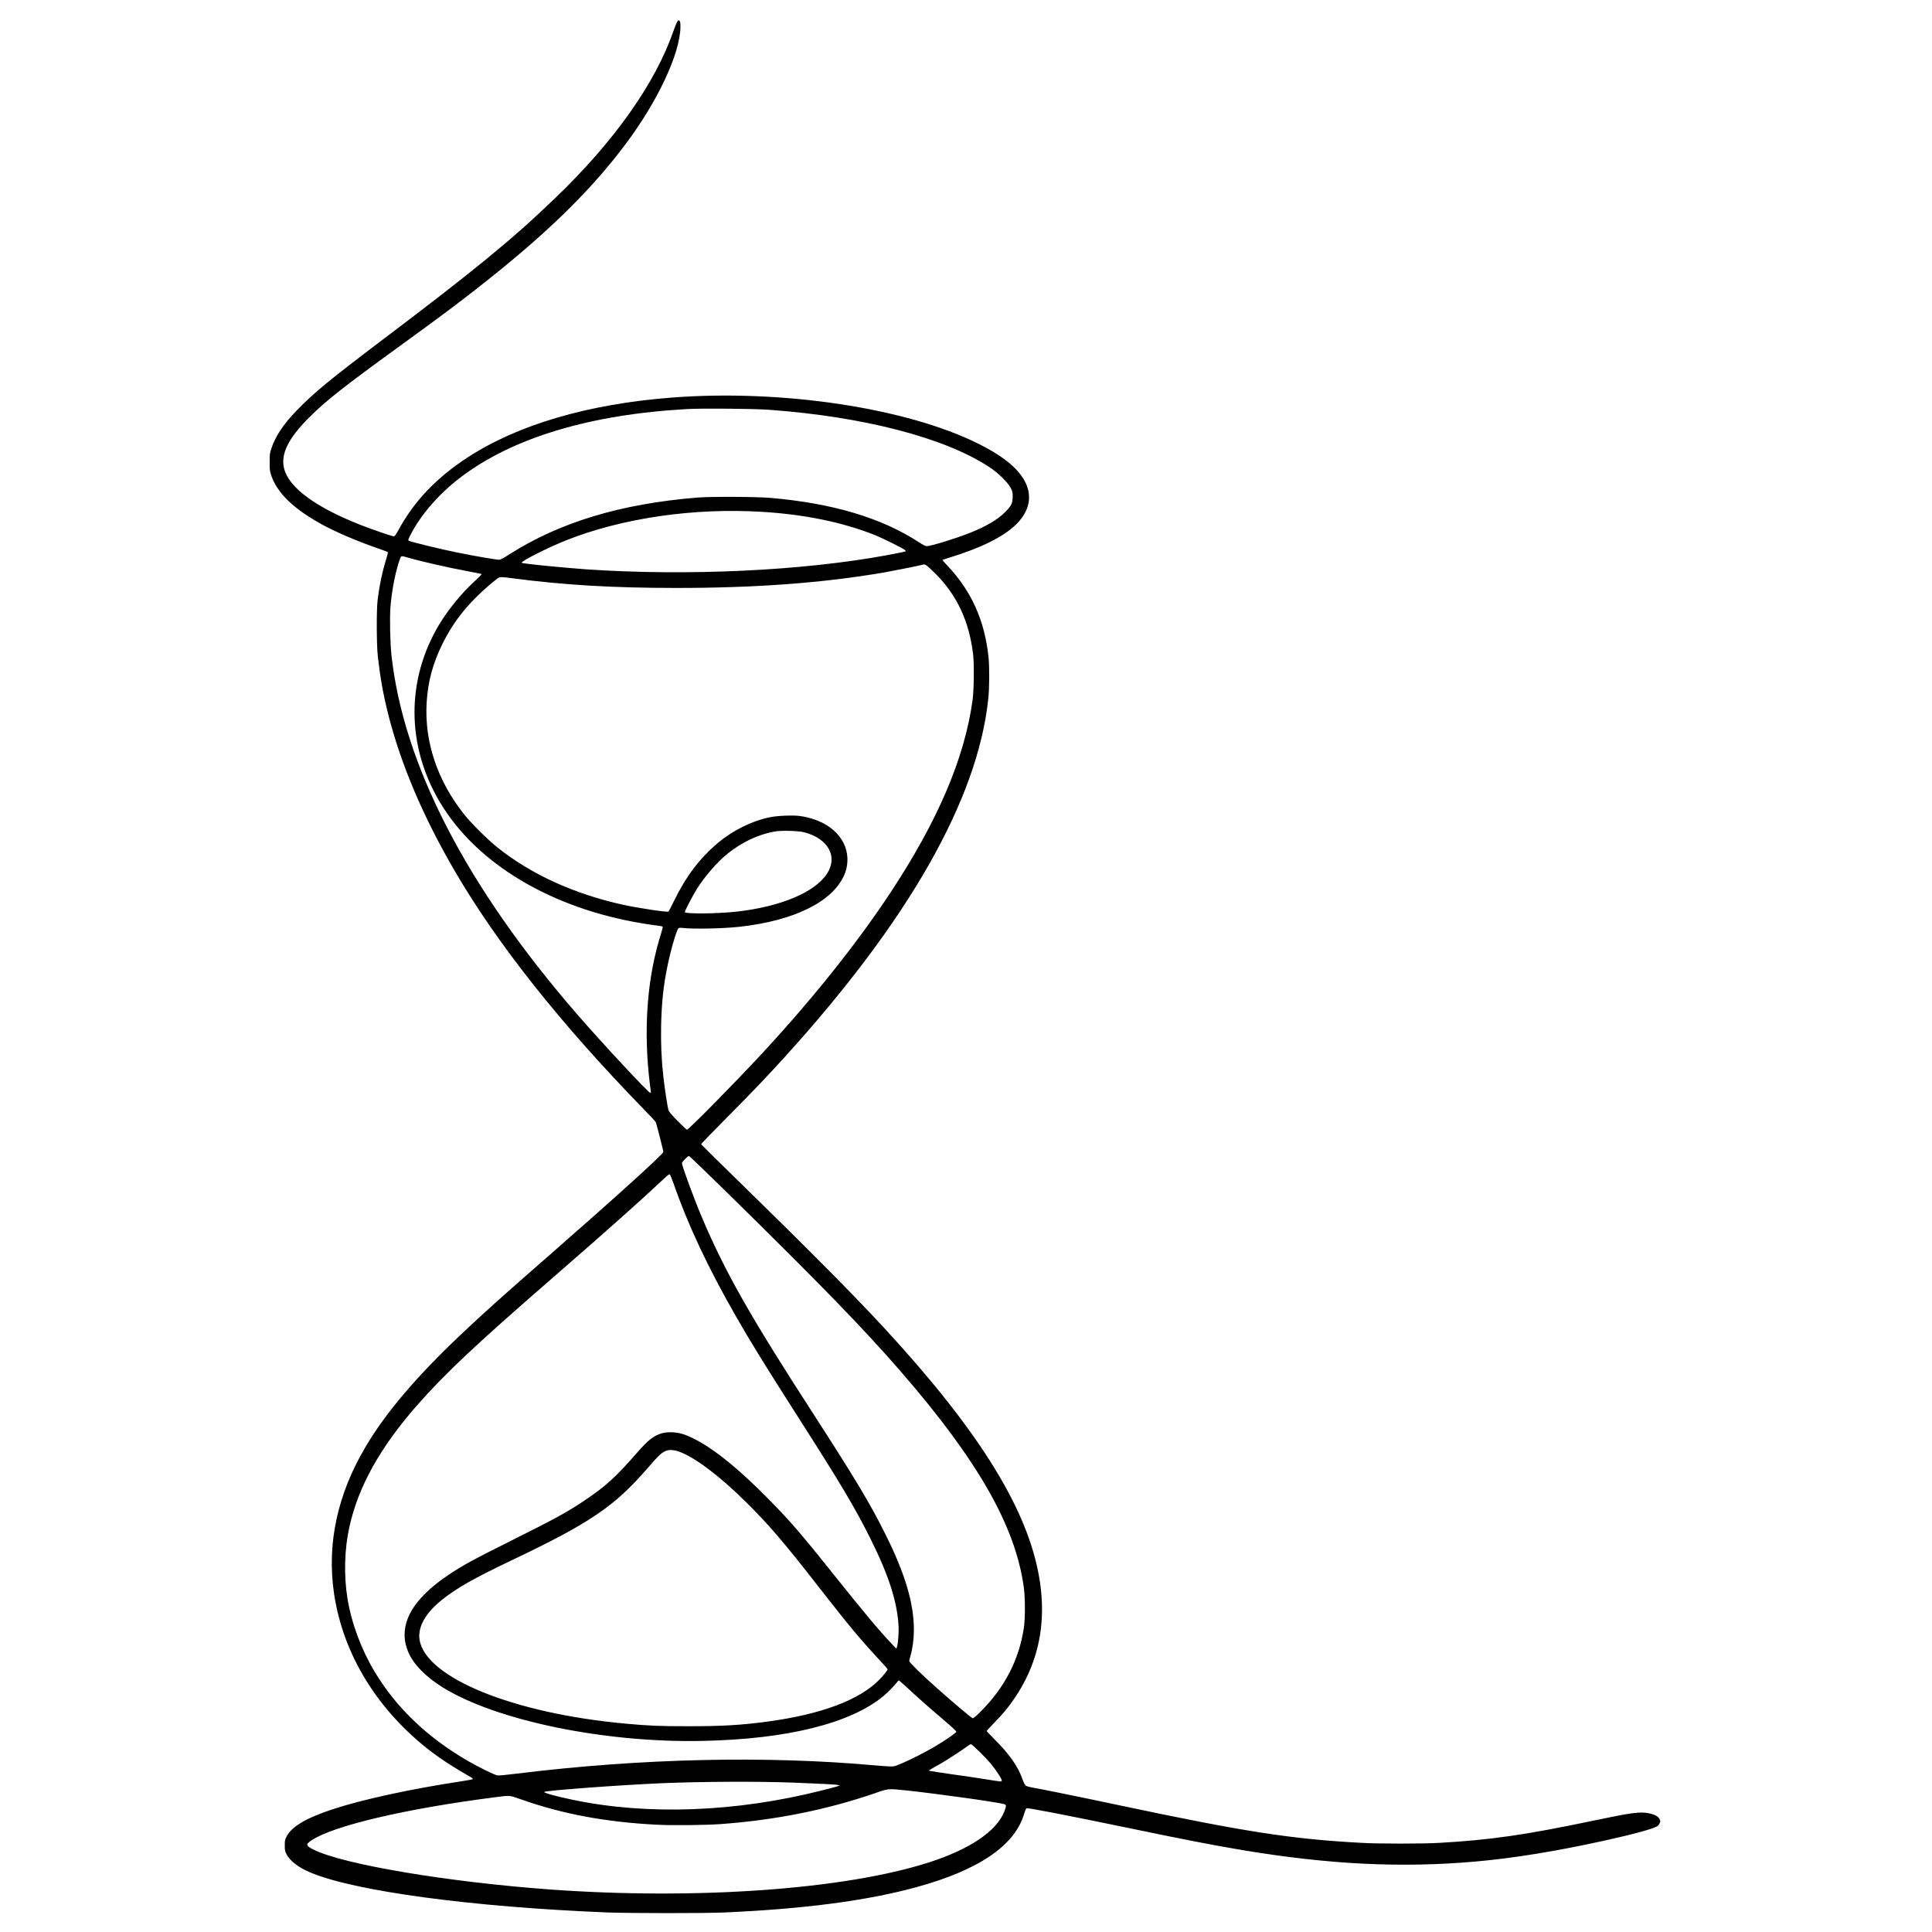 <svg xmlns="http://www.w3.org/2000/svg" xmlns:xlink="http://www.w3.org/1999/xlink" width="100" zoomAndPan="magnify" viewBox="0 0 75 75" height="100" preserveAspectRatio="xMidYMid meet"><defs><clipPath id="5068d64d8c"><path d="M 10.461 0.777 L 64.461 0.777 L 64.461 74.277 L 10.461 74.277 Z M 10.461 0.777 " clip-rule="nonzero"></path></clipPath></defs><g clip-path="url(#5068d64d8c)"><path fill="#000000" d="M 26.297 0.832 C 26.273 0.859 26.207 1.027 26.145 1.199 C 25.441 3.234 23.844 5.492 21.543 7.699 C 19.895 9.285 18.438 10.48 14.832 13.203 C 12.785 14.754 12.207 15.227 11.527 15.926 C 11.004 16.461 10.688 16.941 10.531 17.418 C 10.473 17.59 10.469 17.645 10.469 17.93 C 10.465 18.199 10.473 18.27 10.516 18.414 C 10.734 19.105 11.344 19.711 12.434 20.324 C 12.992 20.637 13.852 21.004 14.66 21.285 C 14.867 21.355 15.043 21.422 15.055 21.43 C 15.066 21.441 15.039 21.559 14.992 21.707 C 14.84 22.199 14.727 22.73 14.656 23.324 C 14.613 23.711 14.617 25.047 14.668 25.488 C 14.758 26.289 14.875 26.949 15.066 27.711 C 15.555 29.656 16.422 31.699 17.652 33.809 C 19.324 36.672 21.754 39.734 25.004 43.074 C 25.234 43.309 25.438 43.527 25.453 43.559 C 25.484 43.613 25.75 44.656 25.75 44.719 C 25.75 44.801 23.949 46.43 21.438 48.629 C 19.402 50.406 18.789 50.961 17.898 51.801 C 16.168 53.438 14.988 54.824 14.203 56.145 C 13.102 57.996 12.684 59.914 12.965 61.844 C 13.312 64.23 14.668 66.426 16.777 68.027 C 17.18 68.332 17.641 68.625 18.266 68.984 C 18.328 69.02 18.367 69.059 18.355 69.066 C 18.348 69.074 18.16 69.113 17.941 69.145 C 15.98 69.441 14.098 69.848 12.941 70.227 C 11.883 70.574 11.32 70.906 11.121 71.301 C 11.059 71.418 11.055 71.457 11.055 71.641 C 11.055 71.82 11.062 71.859 11.117 71.973 C 11.246 72.23 11.57 72.484 12.016 72.676 C 13.715 73.41 18.309 74.031 23.598 74.242 C 24.496 74.273 27.297 74.277 28.113 74.242 C 31.227 74.105 33.652 73.785 35.566 73.262 C 38.008 72.594 39.406 71.637 39.762 70.395 C 39.793 70.297 39.828 70.211 39.848 70.199 C 39.895 70.172 41.125 70.41 43.691 70.938 C 46.031 71.426 47.117 71.633 48.227 71.82 C 51.609 72.383 54.414 72.52 57.309 72.262 C 58.773 72.133 60.434 71.859 62.266 71.457 C 63.434 71.199 64.184 70.992 64.34 70.891 C 64.371 70.871 64.41 70.82 64.43 70.773 C 64.461 70.703 64.457 70.688 64.422 70.613 C 64.371 70.512 64.242 70.441 64.008 70.391 C 63.68 70.32 63.309 70.371 61.863 70.676 C 59.203 71.234 57.863 71.426 55.887 71.539 C 55.254 71.578 53.508 71.578 52.852 71.539 C 50.133 71.395 48.273 71.102 43.438 70.078 C 42.004 69.773 40.434 69.453 40.027 69.383 C 39.922 69.363 39.84 69.336 39.809 69.309 C 39.781 69.281 39.73 69.176 39.695 69.078 C 39.527 68.582 39.184 68.09 38.59 67.504 C 38.434 67.344 38.305 67.211 38.305 67.199 C 38.305 67.188 38.434 67.043 38.594 66.879 C 38.754 66.719 38.945 66.508 39.02 66.414 C 40.289 64.852 40.711 63.055 40.297 60.996 C 39.777 58.395 37.891 55.414 34.312 51.539 C 33.125 50.254 31.371 48.488 28.809 45.988 C 27.934 45.137 27.219 44.43 27.219 44.414 C 27.219 44.402 27.676 43.93 28.234 43.367 C 29.273 42.32 29.699 41.871 30.434 41.066 C 35.27 35.746 37.949 31.039 38.363 27.141 C 38.41 26.723 38.414 25.906 38.375 25.523 C 38.23 24.102 37.715 22.949 36.781 21.961 C 36.676 21.848 36.586 21.75 36.586 21.742 C 36.586 21.734 36.707 21.691 36.852 21.648 C 38.09 21.27 38.965 20.832 39.449 20.355 C 40.043 19.766 40.109 19.094 39.637 18.449 C 39.32 18.023 38.785 17.625 37.984 17.227 C 35.199 15.836 30.355 15.105 26.078 15.434 C 22.824 15.684 20.082 16.492 18.129 17.773 C 16.941 18.551 16.094 19.441 15.488 20.539 C 15.367 20.762 15.324 20.82 15.285 20.82 C 15.219 20.82 14.438 20.551 14 20.379 C 12.246 19.688 11.223 18.934 11.031 18.195 C 10.887 17.637 11.184 17.027 11.98 16.227 C 12.625 15.578 13.328 15.023 15.465 13.473 C 17.305 12.141 18.086 11.551 19.141 10.703 C 21.41 8.883 23.012 7.297 24.285 5.594 C 25.535 3.93 26.398 2.082 26.414 1.055 C 26.414 0.891 26.41 0.836 26.379 0.812 C 26.344 0.777 26.34 0.777 26.297 0.832 Z M 29.887 15.91 C 33.555 16.18 36.699 17 38.418 18.141 C 38.746 18.355 39.117 18.719 39.234 18.938 C 39.305 19.074 39.312 19.102 39.312 19.277 C 39.312 19.531 39.262 19.637 39.02 19.879 C 38.734 20.168 38.297 20.426 37.668 20.68 C 37.156 20.887 36.133 21.203 35.973 21.203 C 35.934 21.203 35.824 21.148 35.688 21.059 C 34.227 20.105 32.34 19.539 29.91 19.328 C 29.336 19.281 27.609 19.273 27.059 19.316 C 24.082 19.562 21.734 20.273 19.766 21.523 C 19.512 21.688 19.434 21.727 19.363 21.727 C 19.25 21.727 18.465 21.594 17.773 21.453 C 17.125 21.324 15.926 21.031 15.871 20.992 C 15.836 20.965 15.844 20.945 15.938 20.758 C 16.348 19.961 17.066 19.141 17.91 18.508 C 19.93 16.984 22.926 16.086 26.688 15.879 C 27.254 15.848 29.32 15.863 29.887 15.91 Z M 29.605 19.871 C 31.227 19.969 32.684 20.27 33.922 20.754 C 34.227 20.875 35.012 21.262 35.113 21.34 C 35.148 21.363 35.164 21.391 35.156 21.398 C 35.137 21.418 34.965 21.453 34.418 21.555 C 31.133 22.16 26.691 22.367 22.762 22.102 C 21.789 22.031 20.285 21.883 20.254 21.848 C 20.203 21.797 21.234 21.273 21.945 20.988 C 24.133 20.113 26.938 19.703 29.605 19.871 Z M 15.805 21.637 C 16.352 21.797 17.379 22.031 18.184 22.18 C 18.453 22.23 18.684 22.277 18.695 22.289 C 18.703 22.297 18.602 22.402 18.473 22.52 C 17.945 22.992 17.41 23.645 17.043 24.254 C 15.766 26.391 15.773 28.941 17.07 31.129 C 18.484 33.52 21.398 35.266 24.953 35.848 C 25.172 35.887 25.426 35.922 25.512 35.93 C 25.602 35.941 25.688 35.957 25.707 35.965 C 25.738 35.988 25.75 35.949 25.582 36.508 C 25.113 38.117 24.984 40.031 25.219 42.008 C 25.238 42.168 25.258 42.328 25.266 42.363 C 25.273 42.406 25.266 42.426 25.246 42.426 C 25.172 42.426 23.332 40.445 22.387 39.355 C 18.102 34.406 15.656 29.672 15.195 25.422 C 15.145 24.961 15.125 23.996 15.156 23.574 C 15.215 22.867 15.363 22.125 15.543 21.652 C 15.57 21.578 15.598 21.578 15.805 21.637 Z M 35.969 21.953 C 36.012 21.98 36.164 22.121 36.312 22.266 C 37.16 23.121 37.625 24.125 37.777 25.414 C 37.82 25.801 37.809 26.785 37.754 27.191 C 37.441 29.438 36.41 31.855 34.582 34.629 C 33.285 36.598 31.551 38.773 29.594 40.883 C 28.566 41.996 26.734 43.855 26.668 43.855 C 26.652 43.855 26.492 43.703 26.309 43.52 C 26.082 43.289 25.973 43.16 25.953 43.105 C 25.914 42.98 25.797 42.223 25.75 41.781 C 25.676 41.109 25.652 40.523 25.664 39.82 C 25.684 38.93 25.754 38.254 25.91 37.508 C 26.031 36.906 26.262 36.113 26.332 36.043 C 26.355 36.016 26.395 36.012 26.469 36.02 C 26.91 36.07 28.035 36.051 28.711 35.977 C 30.883 35.738 32.398 34.965 32.805 33.891 C 32.945 33.52 32.926 33.086 32.754 32.742 C 32.469 32.172 31.863 31.793 31.043 31.676 C 30.785 31.641 30.191 31.664 29.898 31.723 C 29.199 31.863 28.441 32.238 27.863 32.727 C 27.16 33.32 26.625 34.027 26.16 34.984 C 26.055 35.199 25.961 35.383 25.949 35.387 C 25.898 35.422 24.75 35.246 24.195 35.125 C 22.281 34.703 20.613 33.941 19.297 32.887 C 18.93 32.594 18.293 31.961 18.023 31.621 C 16.98 30.309 16.473 28.801 16.562 27.277 C 16.613 26.457 16.797 25.766 17.172 25.004 C 17.504 24.328 17.914 23.754 18.465 23.203 C 18.773 22.891 19.273 22.461 19.379 22.418 C 19.438 22.395 19.523 22.398 19.934 22.453 C 21.898 22.711 23.797 22.824 26.258 22.824 C 29.352 22.824 31.957 22.629 34.32 22.223 C 34.672 22.16 35.602 21.977 35.781 21.93 C 35.883 21.902 35.891 21.902 35.969 21.953 Z M 31.234 32.312 C 32.156 32.562 32.535 33.258 32.105 33.914 C 31.637 34.637 30.32 35.191 28.621 35.387 C 27.852 35.473 26.586 35.484 26.586 35.406 C 26.586 35.352 26.887 34.777 27.043 34.523 C 27.359 34.02 27.836 33.469 28.238 33.145 C 28.797 32.695 29.41 32.402 30.059 32.281 C 30.336 32.23 30.996 32.25 31.234 32.312 Z M 28.227 46.297 C 31.926 49.93 33.555 51.609 35.027 53.309 C 37.969 56.711 39.418 59.25 39.742 61.609 C 39.801 62 39.801 62.836 39.746 63.195 C 39.555 64.445 39.004 65.512 38.047 66.465 C 37.883 66.629 37.785 66.707 37.762 66.703 C 37.719 66.695 36.996 66.09 36.371 65.531 C 35.812 65.039 35.297 64.531 35.297 64.484 C 35.297 64.461 35.32 64.355 35.352 64.25 C 35.43 63.984 35.477 63.605 35.477 63.27 C 35.477 62.242 35.137 61.09 34.375 59.566 C 33.781 58.371 33.203 57.406 31.531 54.82 C 29.125 51.102 28.156 49.391 27.266 47.301 C 26.953 46.566 26.473 45.266 26.473 45.152 C 26.473 45.105 26.699 44.875 26.742 44.875 C 26.766 44.875 27.43 45.516 28.227 46.297 Z M 26.156 45.965 C 26.699 47.535 27.484 49.203 28.543 51.055 C 29.148 52.113 29.699 53.004 30.98 55.008 C 32.625 57.578 33.199 58.543 33.789 59.727 C 34.504 61.16 34.832 62.184 34.883 63.137 C 34.895 63.391 34.859 63.828 34.82 63.938 L 34.793 64 L 34.609 63.805 C 34.148 63.32 33.609 62.68 32.406 61.176 C 31.027 59.449 30.605 58.965 29.676 58.035 C 28.379 56.738 27.32 55.945 26.527 55.676 C 26.27 55.59 25.91 55.574 25.688 55.641 C 25.371 55.738 25.164 55.898 24.734 56.391 C 23.895 57.352 23.512 57.699 22.672 58.262 C 22.035 58.691 21.5 58.984 19.922 59.77 C 18.402 60.527 17.957 60.77 17.434 61.121 C 15.965 62.098 15.426 63.113 15.844 64.121 C 16.039 64.594 16.516 65.086 17.18 65.5 C 19.25 66.789 23.465 67.66 27.242 67.582 C 30.547 67.52 33.023 66.902 34.301 65.836 C 34.48 65.684 34.703 65.457 34.809 65.32 C 34.844 65.273 34.883 65.234 34.895 65.234 C 34.906 65.234 35.039 65.352 35.191 65.492 C 35.59 65.863 36.027 66.254 36.613 66.75 C 36.957 67.043 37.129 67.203 37.125 67.227 C 37.117 67.27 36.723 67.543 36.348 67.766 C 35.82 68.086 34.906 68.527 34.707 68.566 C 34.641 68.582 34.41 68.57 34.008 68.535 C 29.734 68.148 24.883 68.258 20.059 68.852 C 19.699 68.898 19.363 68.93 19.316 68.922 C 19.211 68.91 18.637 68.629 18.211 68.387 C 16.613 67.469 15.391 66.309 14.543 64.895 C 14.016 64.016 13.645 63.008 13.488 62.051 C 13.344 61.152 13.371 60.125 13.566 59.262 C 13.914 57.703 14.754 56.195 16.18 54.566 C 17.285 53.309 18.465 52.199 21.574 49.5 C 23.508 47.82 24.891 46.59 25.816 45.719 C 25.898 45.641 25.977 45.582 25.996 45.586 C 26.012 45.586 26.078 45.746 26.156 45.965 Z M 26.34 56.344 C 26.949 56.555 27.906 57.27 28.934 58.285 C 29.824 59.16 30.457 59.898 31.855 61.699 C 32.965 63.121 33.406 63.648 34.156 64.457 C 34.324 64.633 34.457 64.789 34.457 64.801 C 34.457 64.84 34.305 65.031 34.145 65.195 C 33.379 65.988 31.887 66.551 29.793 66.832 C 28.777 66.969 28.031 67.012 26.734 67.012 C 25.609 67.012 25.199 66.996 24.266 66.91 C 19.926 66.512 16.539 65.137 16.289 63.664 C 16.207 63.172 16.508 62.625 17.152 62.109 C 17.715 61.656 18.398 61.266 19.887 60.559 C 22.914 59.117 23.855 58.477 25.141 56.992 C 25.586 56.477 25.688 56.383 25.879 56.312 C 25.98 56.273 26.172 56.285 26.34 56.344 Z M 38.039 68.016 C 38.395 68.367 38.57 68.578 38.762 68.875 C 38.906 69.098 38.922 69.156 38.84 69.156 C 38.809 69.156 38.535 69.117 38.234 69.066 C 37.93 69.016 37.348 68.93 36.938 68.875 C 36.527 68.816 36.16 68.762 36.121 68.75 L 36.055 68.734 L 36.145 68.676 C 36.195 68.645 36.355 68.551 36.508 68.469 C 36.766 68.32 37.379 67.922 37.57 67.777 C 37.621 67.738 37.676 67.707 37.691 67.707 C 37.711 67.707 37.867 67.848 38.039 68.016 Z M 30.852 69.203 C 31.789 69.238 32.453 69.273 32.523 69.293 L 32.594 69.309 L 32.523 69.34 C 32.488 69.352 32.203 69.43 31.891 69.508 C 28.578 70.348 25.129 70.477 22.23 69.867 C 21.609 69.738 21.094 69.598 21.125 69.562 C 21.184 69.508 24.059 69.293 25.715 69.223 C 27.242 69.16 29.449 69.148 30.852 69.203 Z M 35.223 69.508 C 36.508 69.648 38.844 69.977 39.004 70.043 C 39.066 70.07 39.066 70.129 38.984 70.328 C 38.688 71.086 37.645 71.789 36.066 72.297 C 32.797 73.348 27.07 73.758 21.383 73.352 C 17.41 73.062 13.367 72.387 12.188 71.809 C 11.867 71.652 11.855 71.602 12.094 71.441 C 12.938 70.875 15.742 70.215 19.207 69.77 C 19.809 69.691 19.766 69.688 20.25 69.859 C 21.836 70.422 23.547 70.738 25.512 70.836 C 26.102 70.867 27.383 70.852 27.953 70.812 C 30.086 70.66 32.094 70.258 33.996 69.602 C 34.5 69.426 34.465 69.43 35.223 69.508 Z M 35.223 69.508 " fill-opacity="1" fill-rule="nonzero"></path></g></svg>